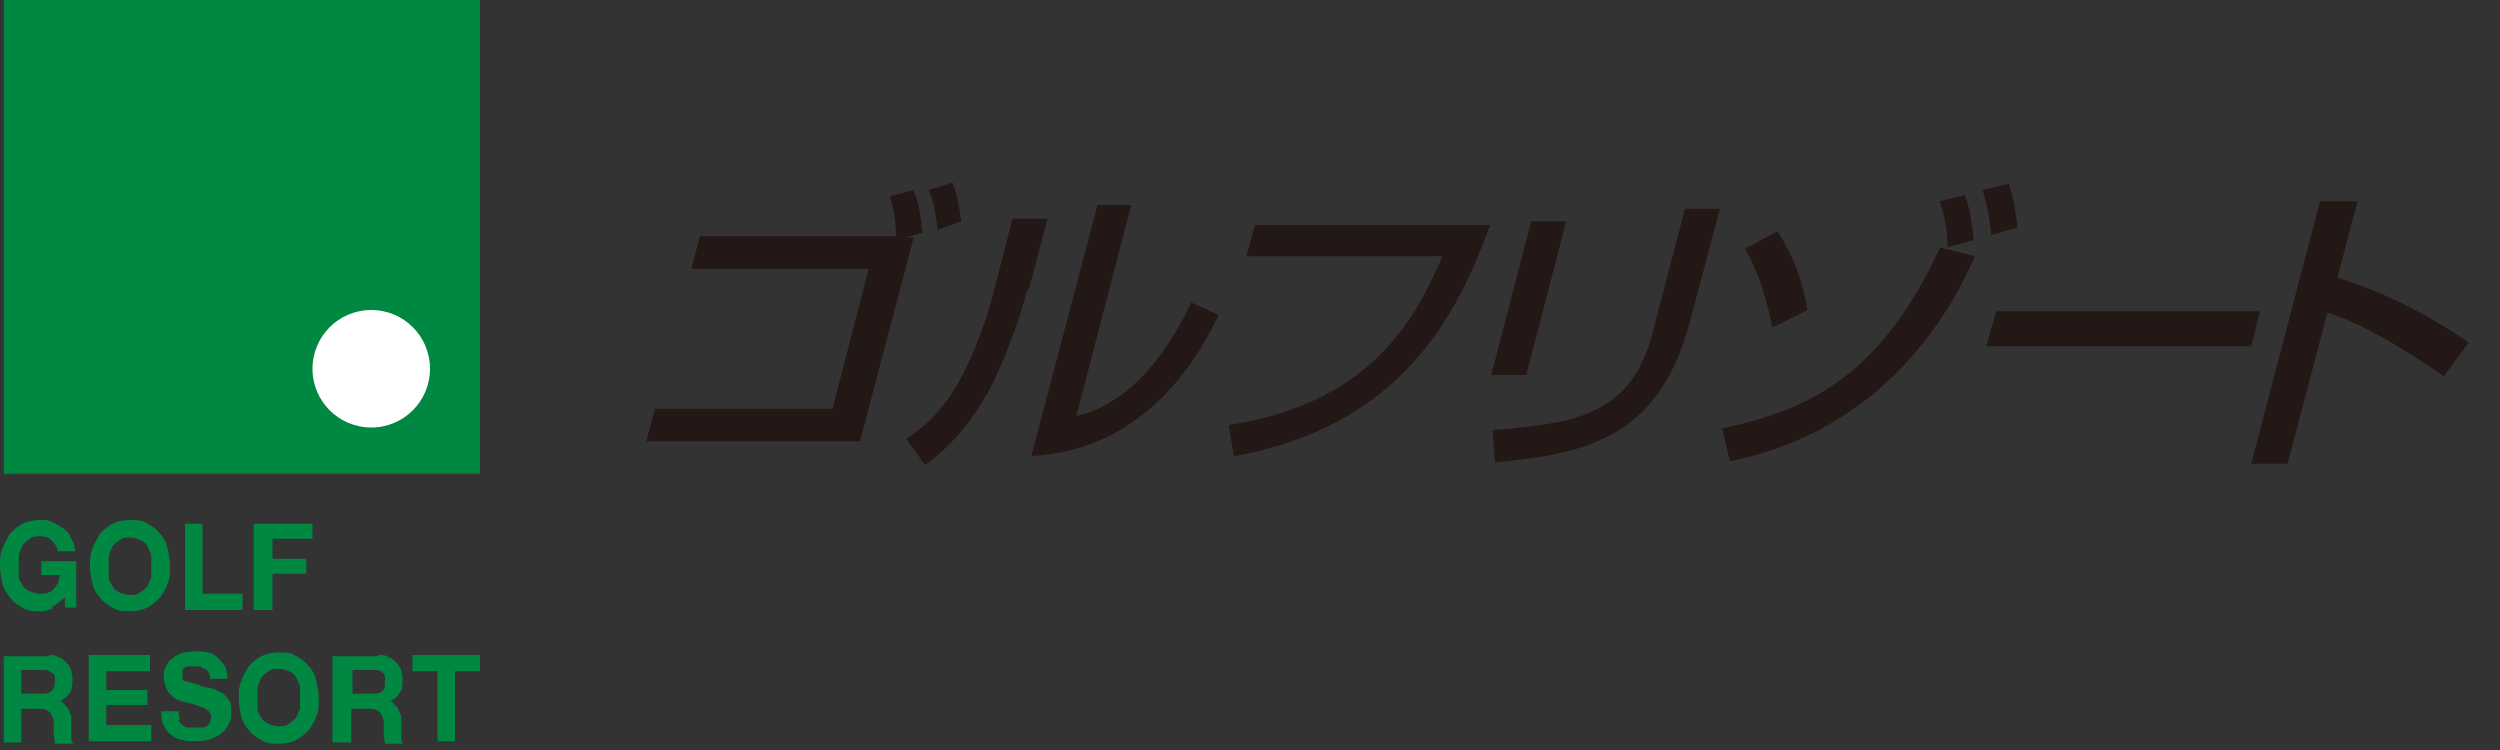 <?xml version="1.0" encoding="UTF-8"?>
<svg id="_レイヤー_1" data-name="レイヤー 1" xmlns="http://www.w3.org/2000/svg" version="1.1" viewBox="0 0 200 60">
  <rect x="0" y="0" width="200" height="60" fill="#333333" stroke="none"/>
  <defs>
    <style>
      .cls-1 {
        fill: #008842;
      }

      .cls-1, .cls-2, .cls-3 {
        stroke-width: 0px;
      }

      .cls-2 {
        fill: #fff;
      }

      .cls-3 {
        fill: #231815;
      }
    </style>
  </defs>
  <rect class="cls-1" x=".3" width="38.1" height="37.9"/>
  <path class="cls-2" d="M34.4,29.5c0,2.6-2.1,4.7-4.7,4.7s-4.7-2.1-4.7-4.7,2.1-4.7,4.7-4.7,4.7,2.1,4.7,4.7"/>
  <path class="cls-3" d="M73.1,15.3c.3.7.5,1.4.7,3.3l-1.4.4h.7l-4.3,16.3h-17.1l.7-2.6h14.2l2.9-11.2h-14.2l.7-2.6h15.7c-.1-2-.4-2.7-.5-3.2l1.9-.5ZM75,18.4c-.2-1.9-.4-2.5-.7-3.2l1.9-.6c.3.8.5,1.6.7,3.1l-1.9.7Z"/>
  <path class="cls-3" d="M82.2,23.1c-.6,2.3-1.6,5.1-2.7,7.4-1.3,2.6-3.1,5-5.5,6.7l-1.5-2.1c1-.7,3-1.9,4.8-5.7.8-1.6,1.7-4.1,2.1-5.7l1.6-6.2h2.8l-1.5,5.7ZM86,33.3c.9-.2,3-.7,5.5-3.3,1.1-1.2,2.5-3,3.8-5.8l2.2,1c-1.3,2.7-3,5.3-5.4,7.4-3.8,3.3-7.4,3.7-9.6,3.9l5.3-20.1h2.7l-4.4,16.9Z"/>
  <path class="cls-3" d="M119.2,18c-2.5,7-7,16.1-20.5,18.5l-.4-2.5c11.9-1.8,15.2-9.2,17.1-13.5h-15.7l.7-2.5h18.9Z"/>
  <path class="cls-3" d="M122.1,30h-2.8l3.2-12.3h2.8l-3.2,12.3ZM135.2,25.7c-2.5,9.6-8.7,10.6-15.6,11.3l-.2-2.6c2.7-.2,5.3-.5,7-1.1,3-1,4.2-2.9,4.7-3.8.7-1.4.9-2.1,1-2.5l2.7-10.3h2.8l-2.4,9Z"/>
  <path class="cls-3" d="M137.7,34.3c6.3-1.4,12.5-3.6,17.5-14.5l2.8.7c-.8,1.8-3.1,6.8-8,10.9-4.7,3.9-9.3,5-11.6,5.5l-.6-2.5ZM141.8,26.2c-.7-3.3-1.4-4.9-2.2-6.3l2.6-1.4c1.6,2.5,2.1,4.6,2.4,6.3l-2.8,1.4ZM155.8,19.8c0-1.2-.1-1.9-.6-3.7l2-.5c.3.9.5,1.7.7,3.6l-2.2.6ZM159.3,18.8c-.2-1.9-.4-2.7-.7-3.6l2.1-.5c.4,1.2.5,1.9.7,3.5l-2.1.6Z"/>
  <polygon class="cls-3" points="180.8 24.9 180.1 27.7 158.9 27.7 159.7 24.9 180.8 24.9"/>
  <path class="cls-3" d="M188.6,16.1l-1.6,6.1c3.8,1.2,7.3,3,10.5,5.2l-2,2.7c-1.2-.8-3.3-2.3-6-3.7-1.8-.9-2.7-1.2-3.3-1.4l-3.2,12.1h-2.9l5.5-21h2.9Z"/>
  <path class="cls-1" d="M4.2,48.7c-.3.1-.6.2-1,.2-.5,0-1,0-1.4-.3-.4-.2-.7-.4-1-.8s-.5-.7-.6-1.1c-.1-.4-.2-.9-.2-1.4s0-1,.2-1.4c.1-.4.4-.8.6-1.2.3-.3.6-.6,1-.8.4-.2.9-.3,1.4-.3s.7,0,1,.2c.3.1.6.3.9.5.3.2.5.5.6.8.2.3.3.7.3,1h-1.4c0-.4-.3-.7-.5-.9-.2-.2-.5-.3-.9-.3s-.6,0-.8.2c-.2.1-.4.3-.6.5-.1.2-.2.5-.3.8,0,.3,0,.6,0,.9s0,.6,0,.8c0,.3.2.5.3.7.1.2.3.4.6.5.2.1.5.2.8.2.5,0,.9-.1,1.1-.4.3-.3.4-.6.5-1.1h-1.5v-1.1h2.8v3.7h-.9v-.8c-.4.3-.7.6-1,.7"/>
  <path class="cls-1" d="M7.4,43.9c.1-.4.4-.8.6-1.2.3-.3.6-.6,1-.8.4-.2.9-.3,1.4-.3s1,0,1.4.3c.4.2.7.4,1,.8.3.3.5.7.6,1.2.1.4.2.9.2,1.4s0,1-.2,1.4c-.1.4-.4.8-.6,1.1-.3.3-.6.6-1,.8-.4.2-.9.3-1.4.3s-1,0-1.4-.3c-.4-.2-.7-.4-1-.8-.3-.3-.5-.7-.6-1.1s-.2-.9-.2-1.4,0-1,.2-1.4M8.7,46.2c0,.3.2.5.3.7.1.2.3.4.6.5.2.1.5.2.8.2s.6,0,.8-.2c.2-.1.4-.3.6-.5.1-.2.2-.5.3-.7,0-.3,0-.6,0-.8s0-.6,0-.9c0-.3-.2-.5-.3-.8-.1-.2-.3-.4-.6-.5-.2-.1-.5-.2-.8-.2s-.6,0-.8.2c-.2.1-.4.3-.6.5-.1.2-.2.5-.3.8,0,.3,0,.6,0,.9s0,.6,0,.8"/>
  <polygon class="cls-1" points="16.2 41.9 16.2 47.5 19.4 47.5 19.4 48.8 14.8 48.8 14.8 41.9 16.2 41.9"/>
  <polygon class="cls-1" points="25 41.9 25 43.1 21.8 43.1 21.8 44.7 24.5 44.7 24.5 45.9 21.8 45.9 21.8 48.8 20.3 48.8 20.3 41.9 25 41.9"/>
  <path class="cls-1" d="M3.9,52.4c.3,0,.6,0,.8.2.2,0,.4.2.6.4.2.2.3.4.4.6,0,.2.1.5.1.7,0,.4,0,.8-.2,1.1-.2.3-.4.5-.8.7h0c.2,0,.3.2.4.3.1.1.2.2.3.4,0,.1.1.3.2.5,0,.2,0,.3,0,.5,0,.1,0,.2,0,.4,0,.1,0,.3,0,.5,0,.2,0,.3,0,.4,0,.1,0,.3.2.4h-1.5c0-.2-.1-.5-.1-.8,0-.3,0-.6,0-.9,0-.4-.2-.6-.3-.8-.2-.2-.4-.3-.8-.3h-1.5v2.7H.3v-6.9h3.6ZM3.3,55.5c.3,0,.6,0,.8-.2.2-.2.3-.4.3-.8s0-.6-.3-.7c-.2-.2-.4-.2-.8-.2h-1.6v1.9h1.6Z"/>
  <polygon class="cls-1" points="12 52.4 12 53.7 8.5 53.7 8.5 55.2 11.8 55.2 11.8 56.4 8.5 56.4 8.5 58 12.1 58 12.1 59.3 7.1 59.3 7.1 52.4 12 52.4"/>
  <path class="cls-1" d="M14.3,57.6c0,.2.2.3.3.4.1.1.3.2.5.2.2,0,.4,0,.6,0s.3,0,.4,0c.1,0,.3,0,.4-.1.1,0,.2-.2.3-.3,0-.1.1-.3.1-.4s0-.3-.2-.5c-.1-.1-.3-.2-.4-.3-.2,0-.4-.1-.6-.2s-.5-.1-.7-.2c-.2,0-.5-.1-.7-.2-.2,0-.4-.2-.6-.4-.2-.1-.3-.3-.4-.6-.1-.2-.2-.5-.2-.8s0-.7.2-.9c.1-.3.3-.5.6-.7.2-.2.5-.3.8-.4.3,0,.6-.1.9-.1s.7,0,1,.1c.3,0,.6.2.8.4.2.2.4.4.6.7.1.3.2.6.2,1h-1.4c0-.2,0-.4-.1-.5,0-.1-.2-.2-.3-.3-.1,0-.3-.1-.4-.2-.2,0-.3,0-.5,0s-.2,0-.4,0c-.1,0-.2,0-.3.1,0,0-.2.1-.2.2,0,0,0,.2,0,.4s0,.2,0,.3c0,0,.1.2.3.2.1,0,.3.1.6.2.3,0,.6.2,1,.3.1,0,.3,0,.5.1.2,0,.4.2.7.3.2.1.4.3.6.6.2.2.2.6.2,1s0,.6-.2.9c-.1.3-.3.5-.5.7s-.5.3-.9.5c-.3.1-.7.2-1.2.2s-.7,0-1.1-.1c-.3,0-.6-.2-.9-.4-.3-.2-.5-.5-.6-.8-.2-.3-.2-.7-.2-1.1h1.4c0,.2,0,.4.1.6"/>
  <path class="cls-1" d="M19.3,54.5c.1-.4.4-.8.6-1.2.3-.3.6-.6,1-.8.4-.2.9-.3,1.4-.3s1,0,1.4.3c.4.2.7.4,1,.8.3.3.5.7.6,1.2.1.4.2.9.2,1.4s0,1-.2,1.4c-.1.4-.4.8-.6,1.1-.3.3-.6.6-1,.8-.4.2-.9.3-1.4.3s-1,0-1.4-.3c-.4-.2-.7-.4-1-.8-.3-.3-.5-.7-.6-1.1s-.2-.9-.2-1.4,0-1,.2-1.4M20.6,56.7c0,.3.2.5.3.7.1.2.3.4.6.5.2.1.5.2.8.2s.6,0,.8-.2c.2-.1.4-.3.6-.5.1-.2.2-.5.3-.7,0-.3,0-.6,0-.8s0-.6,0-.9c0-.3-.2-.5-.3-.8-.1-.2-.3-.4-.6-.5-.2-.1-.5-.2-.8-.2s-.6,0-.8.2c-.2.1-.4.3-.6.5-.1.2-.2.5-.3.8,0,.3,0,.6,0,.9s0,.6,0,.8"/>
  <path class="cls-1" d="M30.3,52.4c.3,0,.6,0,.8.2.2,0,.4.2.6.4.2.2.3.4.4.6,0,.2.1.5.1.7,0,.4,0,.8-.2,1.1-.2.3-.4.5-.8.7h0c.2,0,.3.2.4.3.1.1.2.2.3.4,0,.1.1.3.2.5,0,.2,0,.3,0,.5,0,.1,0,.2,0,.4s0,.3,0,.5c0,.2,0,.3,0,.4s0,.3.2.4h-1.5c0-.2-.1-.5-.1-.8,0-.3,0-.6,0-.9,0-.4-.2-.6-.3-.8-.2-.2-.4-.3-.8-.3h-1.5v2.7h-1.5v-6.9h3.6ZM29.8,55.5c.3,0,.6,0,.8-.2.2-.2.2-.4.2-.8s0-.6-.2-.7c-.2-.2-.4-.2-.8-.2h-1.6v1.9h1.6Z"/>
  <polygon class="cls-1" points="33 53.7 33 52.4 38.4 52.4 38.4 53.7 36.4 53.7 36.4 59.3 35 59.3 35 53.7 33 53.7"/>
</svg>